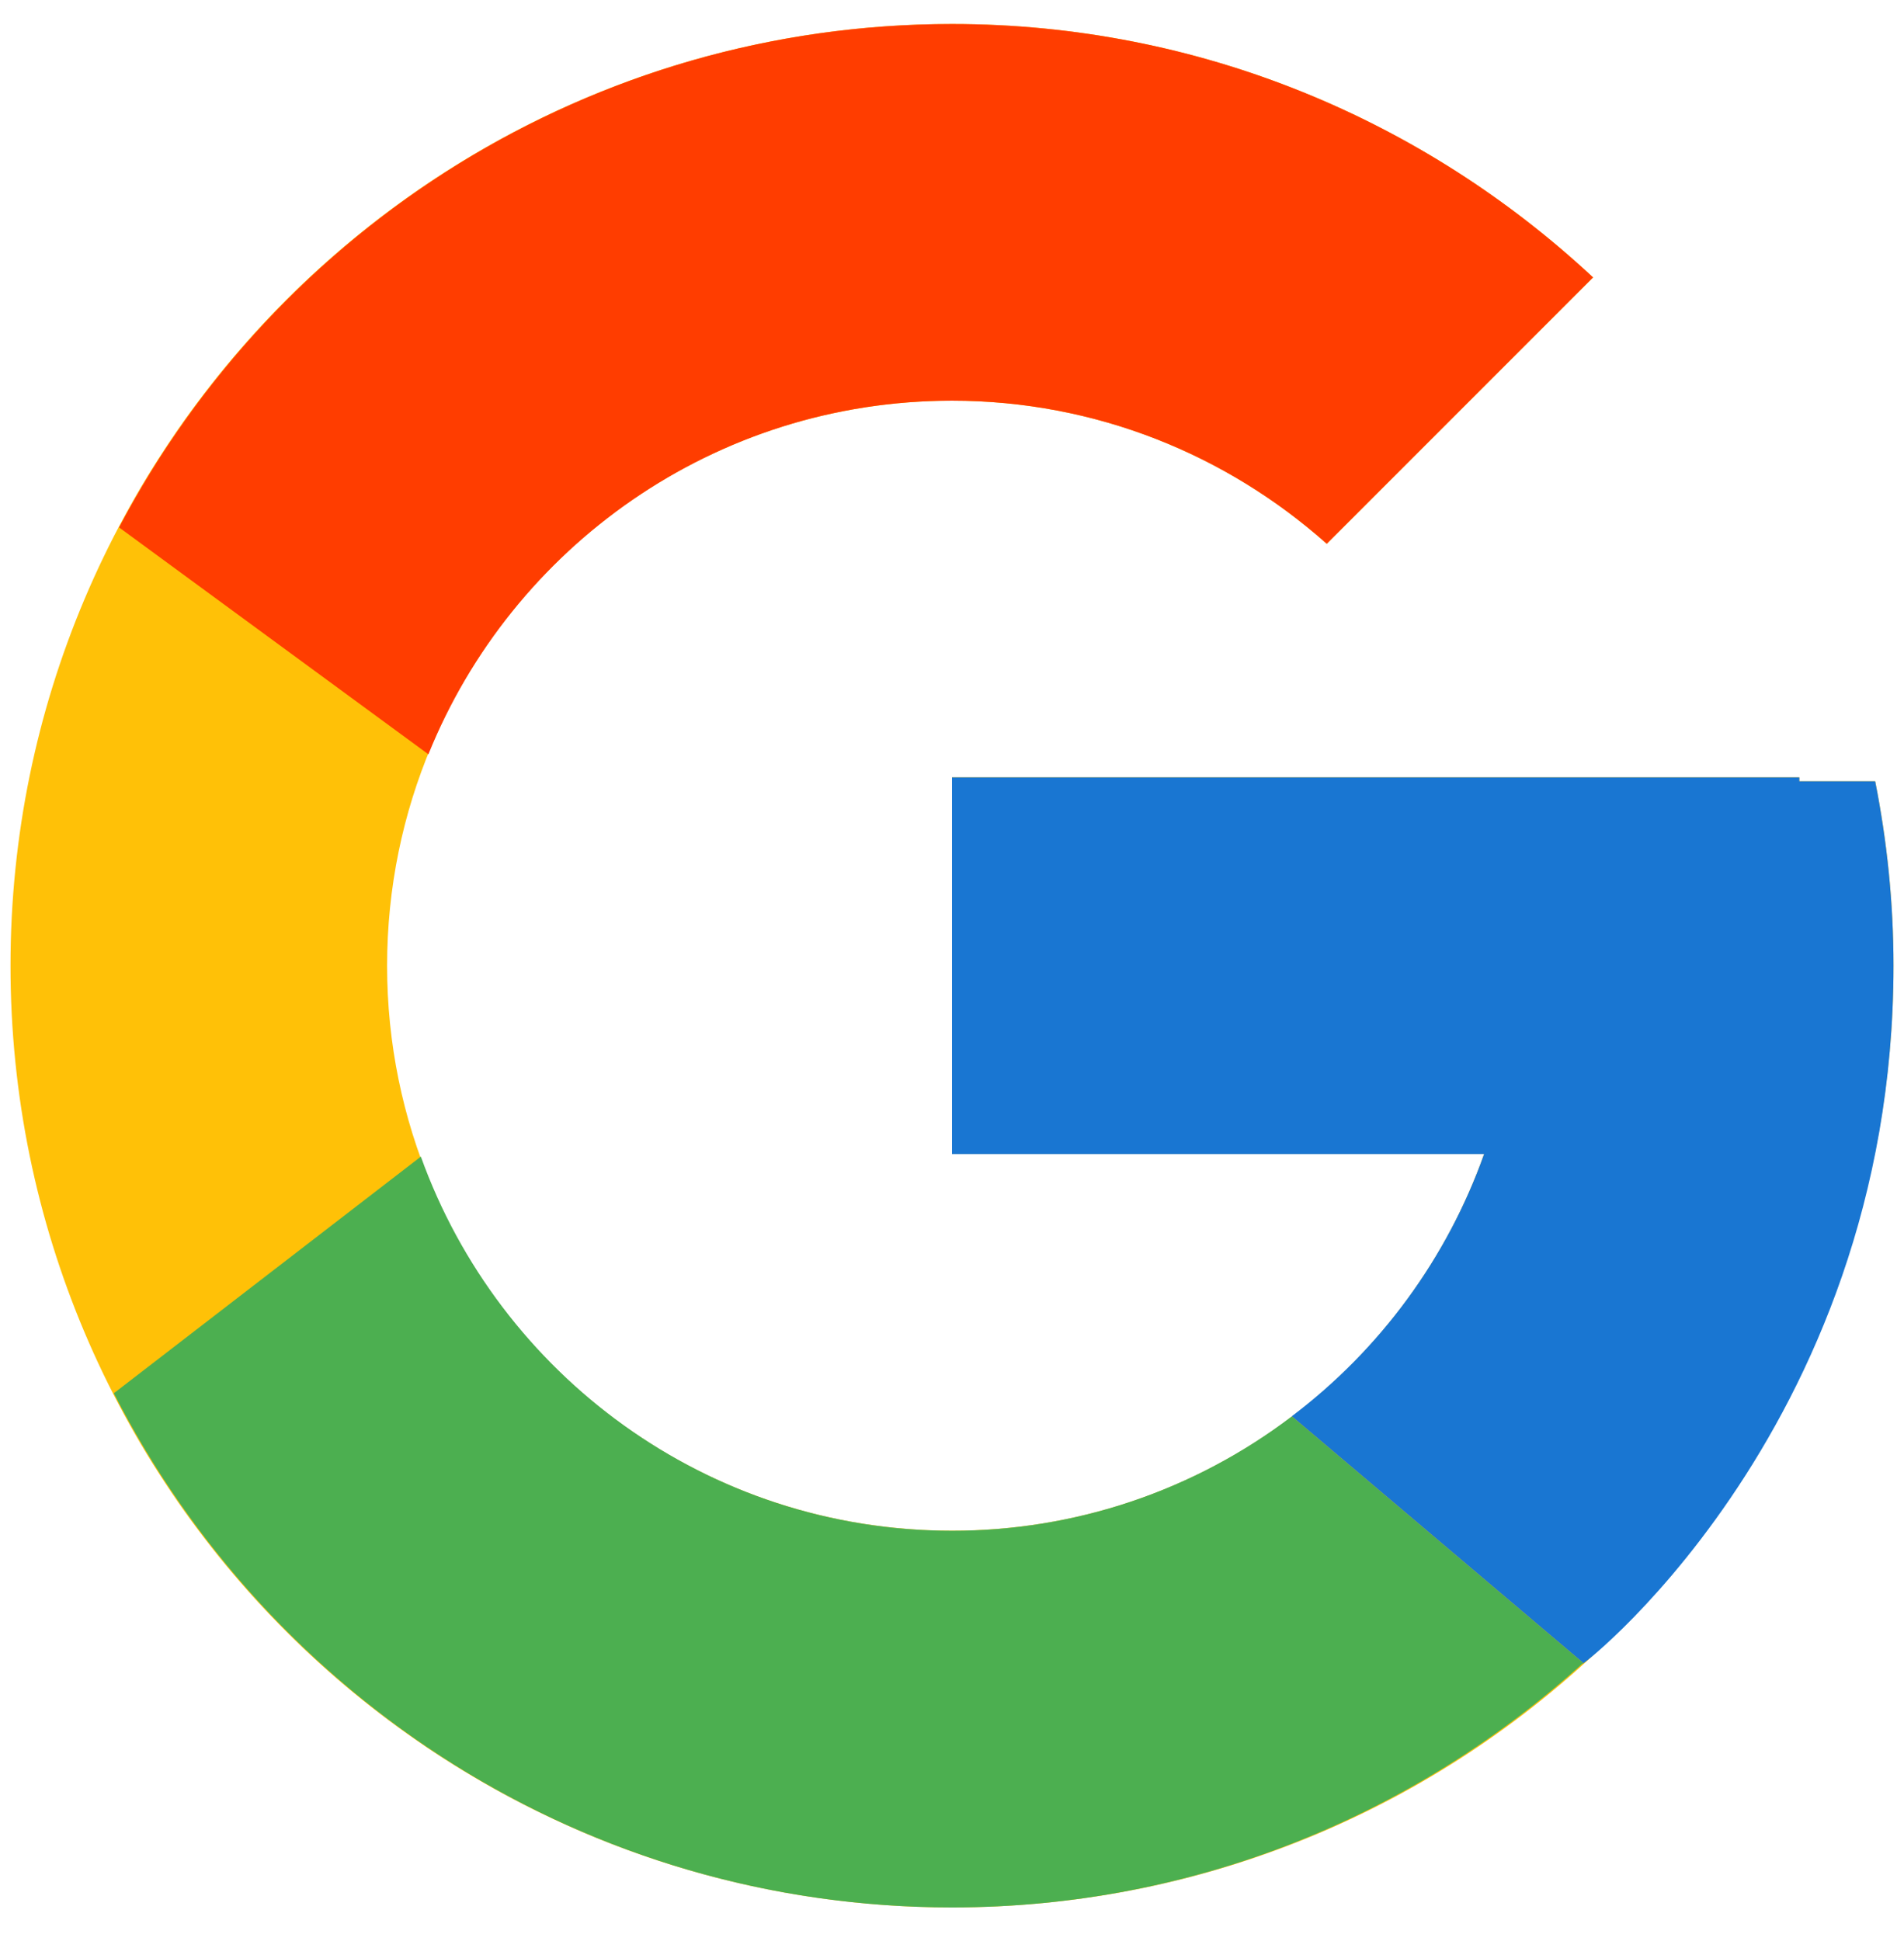 <svg xmlns="http://www.w3.org/2000/svg" width="52" height="53" viewBox="0 0 52 53" fill="none"><path d="M51.213 21.333H49.142V21.226H26V31.511H40.532C38.412 37.498 32.715 41.796 26 41.796C17.48 41.796 10.572 34.889 10.572 26.369C10.572 17.849 17.48 10.941 26 10.941C29.933 10.941 33.511 12.425 36.235 14.848L43.508 7.575C38.916 3.295 32.773 0.656 26 0.656C11.8 0.656 0.287 12.169 0.287 26.369C0.287 40.569 11.8 52.081 26 52.081C40.2 52.081 51.713 40.569 51.713 26.369C51.713 24.645 51.536 22.962 51.213 21.333Z" fill="#FFC107"></path><path d="M3.252 14.401L11.7 20.596C13.986 14.937 19.522 10.941 26 10.941C29.933 10.941 33.511 12.425 36.235 14.848L43.508 7.575C38.916 3.295 32.773 0.656 26 0.656C16.124 0.656 7.559 6.232 3.252 14.401Z" fill="#FF3D00"></path><path d="M26 52.082C32.642 52.082 38.676 49.54 43.239 45.407L35.281 38.673C32.613 40.703 29.352 41.801 26 41.797C19.312 41.797 13.633 37.532 11.494 31.581L3.109 38.042C7.364 46.369 16.007 52.082 26 52.082Z" fill="#4CAF50"></path><path d="M51.213 21.332H49.142V21.226H26V31.511H40.532C39.518 34.361 37.691 36.85 35.277 38.673L35.281 38.671L43.239 45.405C42.676 45.917 51.713 39.225 51.713 26.368C51.713 24.644 51.536 22.961 51.213 21.332Z" fill="#1976D2"></path></svg>